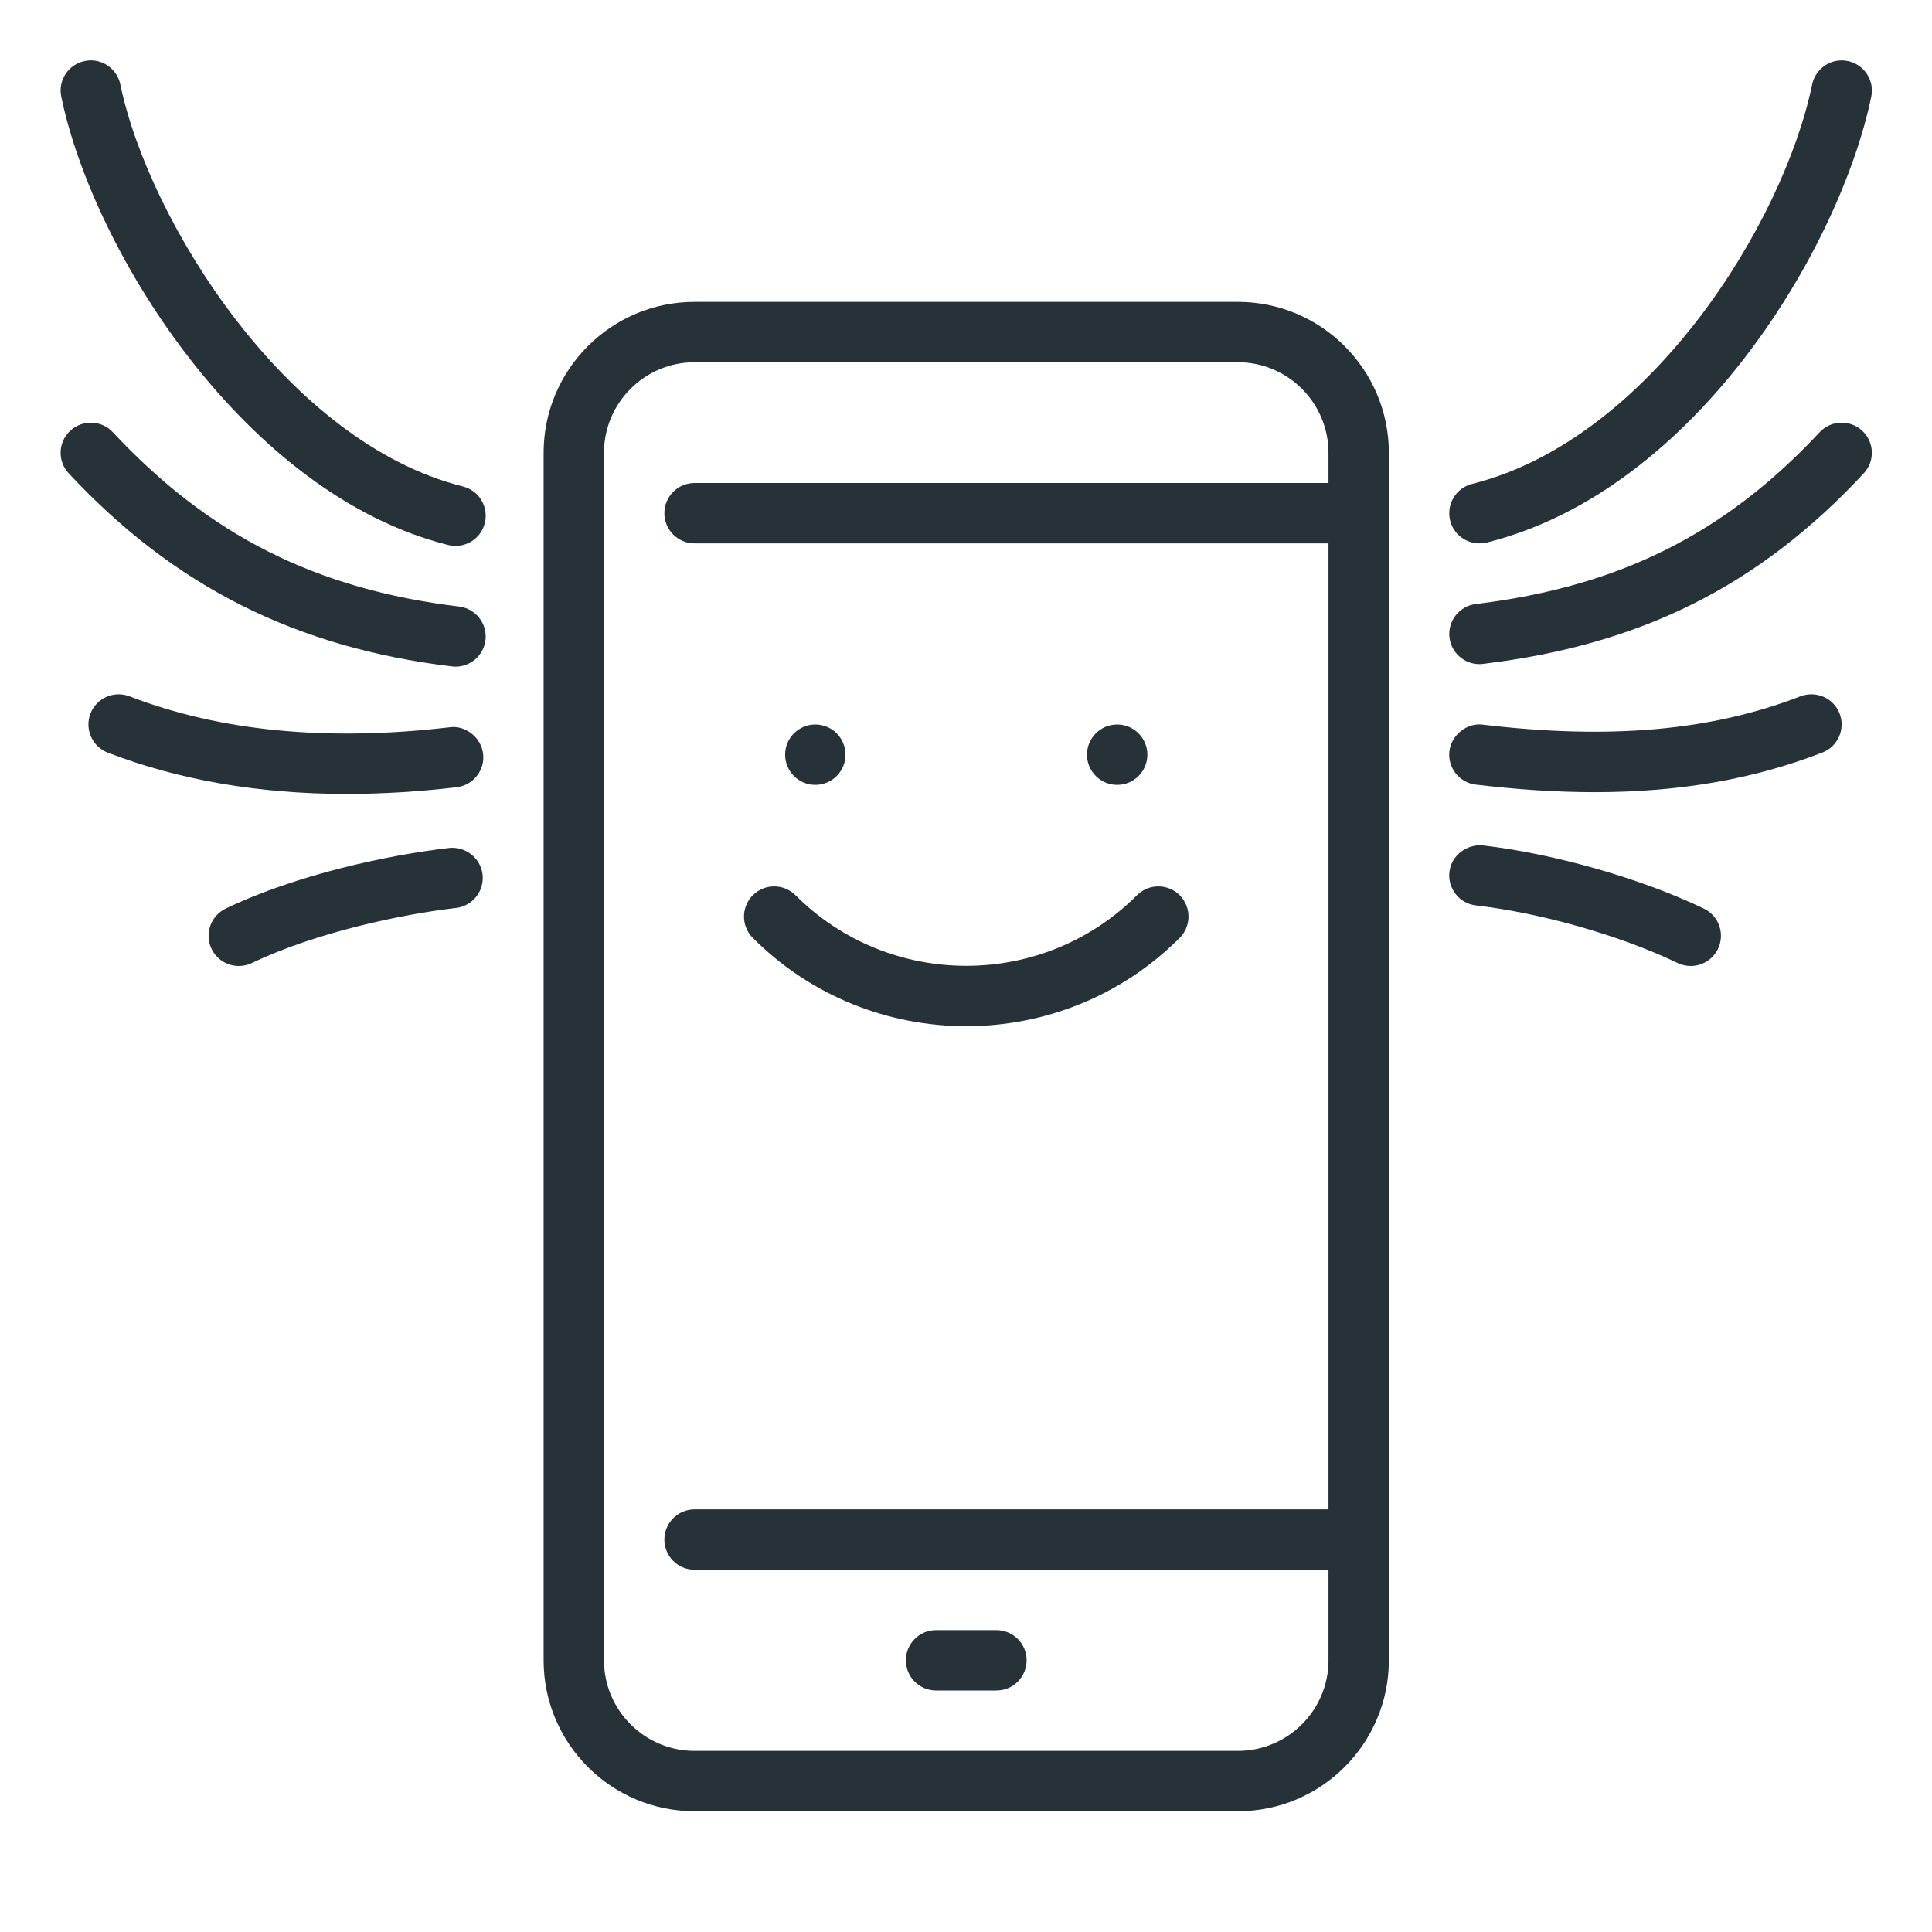 <?xml version="1.0" ?>
<!DOCTYPE svg  PUBLIC '-//W3C//DTD SVG 1.1//EN'  'http://www.w3.org/Graphics/SVG/1.1/DTD/svg11.dtd'>
<svg width="800px" height="800px" viewBox="0 0 32 32" enable-background="new 0 0 32 32" id="Layer_1" version="1.1" xml:space="preserve" xmlns="http://www.w3.org/2000/svg" xmlns:xlink="http://www.w3.org/1999/xlink">
<g id="Responsive_Marketing">
<g id="QR_code">
<g>
<g>
<g>
<g>
<path d="M20.504,30h-9c-1.379,0-2.5-1.121-2.5-2.5v-20c0-1.379,1.121-2.5,2.5-2.5h9c1.379,0,2.5,1.121,2.5,2.5        v20C23.004,28.879,21.883,30,20.504,30z M11.504,6c-0.827,0-1.5,0.673-1.5,1.5v20c0,0.827,0.673,1.5,1.5,1.5h9        c0.827,0,1.5-0.673,1.5-1.5v-20c0-0.827-0.673-1.5-1.5-1.5H11.504z" fill="#263238"/>
</g>
</g>
</g>
<g>
<g>
<path d="M16.504,28h-1c-0.276,0-0.5-0.224-0.5-0.5s0.224-0.5,0.5-0.5h1c0.276,0,0.5,0.224,0.5,0.5       S16.78,28,16.504,28z" fill="#263238"/>
</g>
</g>
<g>
<g>
<path d="M22.004,9h-10.5c-0.276,0-0.5-0.224-0.5-0.5s0.224-0.5,0.5-0.5h10.5c0.276,0,0.5,0.224,0.5,0.5       S22.28,9,22.004,9z" fill="#263238"/>
</g>
</g>
<g>
<g>
<path d="M22.004,26h-10.5c-0.276,0-0.5-0.224-0.5-0.5s0.224-0.5,0.5-0.5h10.5c0.276,0,0.5,0.224,0.5,0.5       S22.28,26,22.004,26z" fill="#263238"/>
</g>
</g>
</g>
</g>
<g>
<path d="M28.004,16c-0.073,0-0.146-0.016-0.217-0.049c-0.946-0.455-2.258-0.829-3.341-0.954    c-0.274-0.032-0.471-0.28-0.439-0.555c0.032-0.274,0.287-0.465,0.555-0.439c1.185,0.137,2.62,0.548,3.659,1.046    c0.249,0.12,0.354,0.419,0.234,0.668C28.368,15.896,28.189,16,28.004,16z" fill="#263238"/>
<path d="M26.413,13.121c-0.618,0-1.272-0.042-1.968-0.125c-0.274-0.032-0.471-0.281-0.438-0.555    c0.033-0.275,0.301-0.475,0.555-0.438c2.105,0.249,3.78,0.103,5.262-0.471c0.257-0.096,0.547,0.029,0.646,0.287    c0.099,0.257-0.029,0.547-0.287,0.646C29.047,12.905,27.819,13.121,26.413,13.121z" fill="#263238"/>
<path d="M24.503,11c-0.249,0-0.465-0.187-0.495-0.44c-0.033-0.273,0.162-0.522,0.437-0.556    c2.371-0.287,4.127-1.164,5.694-2.845c0.187-0.201,0.504-0.212,0.706-0.024s0.213,0.504,0.024,0.706    c-1.738,1.865-3.684,2.839-6.306,3.155C24.544,10.999,24.523,11,24.503,11z" fill="#263238"/>
<path d="M24.504,9c-0.225,0-0.429-0.151-0.485-0.379c-0.066-0.268,0.096-0.539,0.364-0.606    c2.933-0.733,5.155-4.313,5.632-6.616c0.057-0.271,0.324-0.446,0.591-0.388c0.271,0.056,0.444,0.32,0.388,0.591    c-0.509,2.463-2.886,6.513-6.368,7.384C24.585,8.995,24.544,9,24.504,9z" fill="#263238"/>
</g>
<g>
<path d="M3.955,16c-0.186,0-0.364-0.104-0.451-0.283c-0.119-0.249-0.015-0.548,0.234-0.668    c1.166-0.56,2.676-0.885,3.7-1.004c0.27-0.029,0.522,0.164,0.555,0.439c0.031,0.274-0.165,0.522-0.439,0.555    c-0.901,0.104-2.327,0.405-3.382,0.912C4.102,15.984,4.028,16,3.955,16z" fill="#263238"/>
<path d="M5.744,13.15c-1.454,0-2.78-0.229-3.959-0.684c-0.258-0.1-0.386-0.39-0.287-0.646    c0.1-0.259,0.39-0.385,0.646-0.287c1.501,0.58,3.281,0.751,5.303,0.513c0.254-0.038,0.521,0.161,0.555,0.438    c0.033,0.273-0.163,0.522-0.438,0.555C6.938,13.113,6.331,13.15,5.744,13.15z" fill="#263238"/>
<path d="M7.546,11.042c-0.021,0-0.041-0.001-0.061-0.004C4.897,10.726,2.881,9.71,1.139,7.841    C0.95,7.639,0.961,7.322,1.163,7.135c0.203-0.188,0.519-0.177,0.706,0.024c1.595,1.709,3.363,2.6,5.735,2.887    c0.274,0.033,0.47,0.282,0.437,0.556C8.011,10.855,7.795,11.042,7.546,11.042z" fill="#263238"/>
<path d="M7.545,9.042c-0.04,0-0.081-0.005-0.121-0.015C4.07,8.188,1.547,4.176,1.015,1.602    C0.958,1.331,1.132,1.066,1.402,1.011c0.265-0.059,0.535,0.116,0.591,0.388C2.461,3.657,4.75,7.327,7.666,8.057    C7.935,8.124,8.097,8.396,8.03,8.663C7.974,8.891,7.77,9.042,7.545,9.042z" fill="#263238"/>
</g>
<circle cx="18.504" cy="12.5" fill="#263238" r="0.5"/>
<circle cx="13.504" cy="12.5" fill="#263238" r="0.5"/>
<path d="M16.004,16.997c-1.28,0-2.561-0.487-3.535-1.462c-0.195-0.195-0.195-0.512,0-0.707s0.512-0.195,0.707,0   c1.559,1.559,4.098,1.559,5.656,0c0.195-0.195,0.512-0.195,0.707,0s0.195,0.512,0,0.707C18.564,16.51,17.284,16.997,16.004,16.997z   " fill="#263238"/>
</g>
</svg>